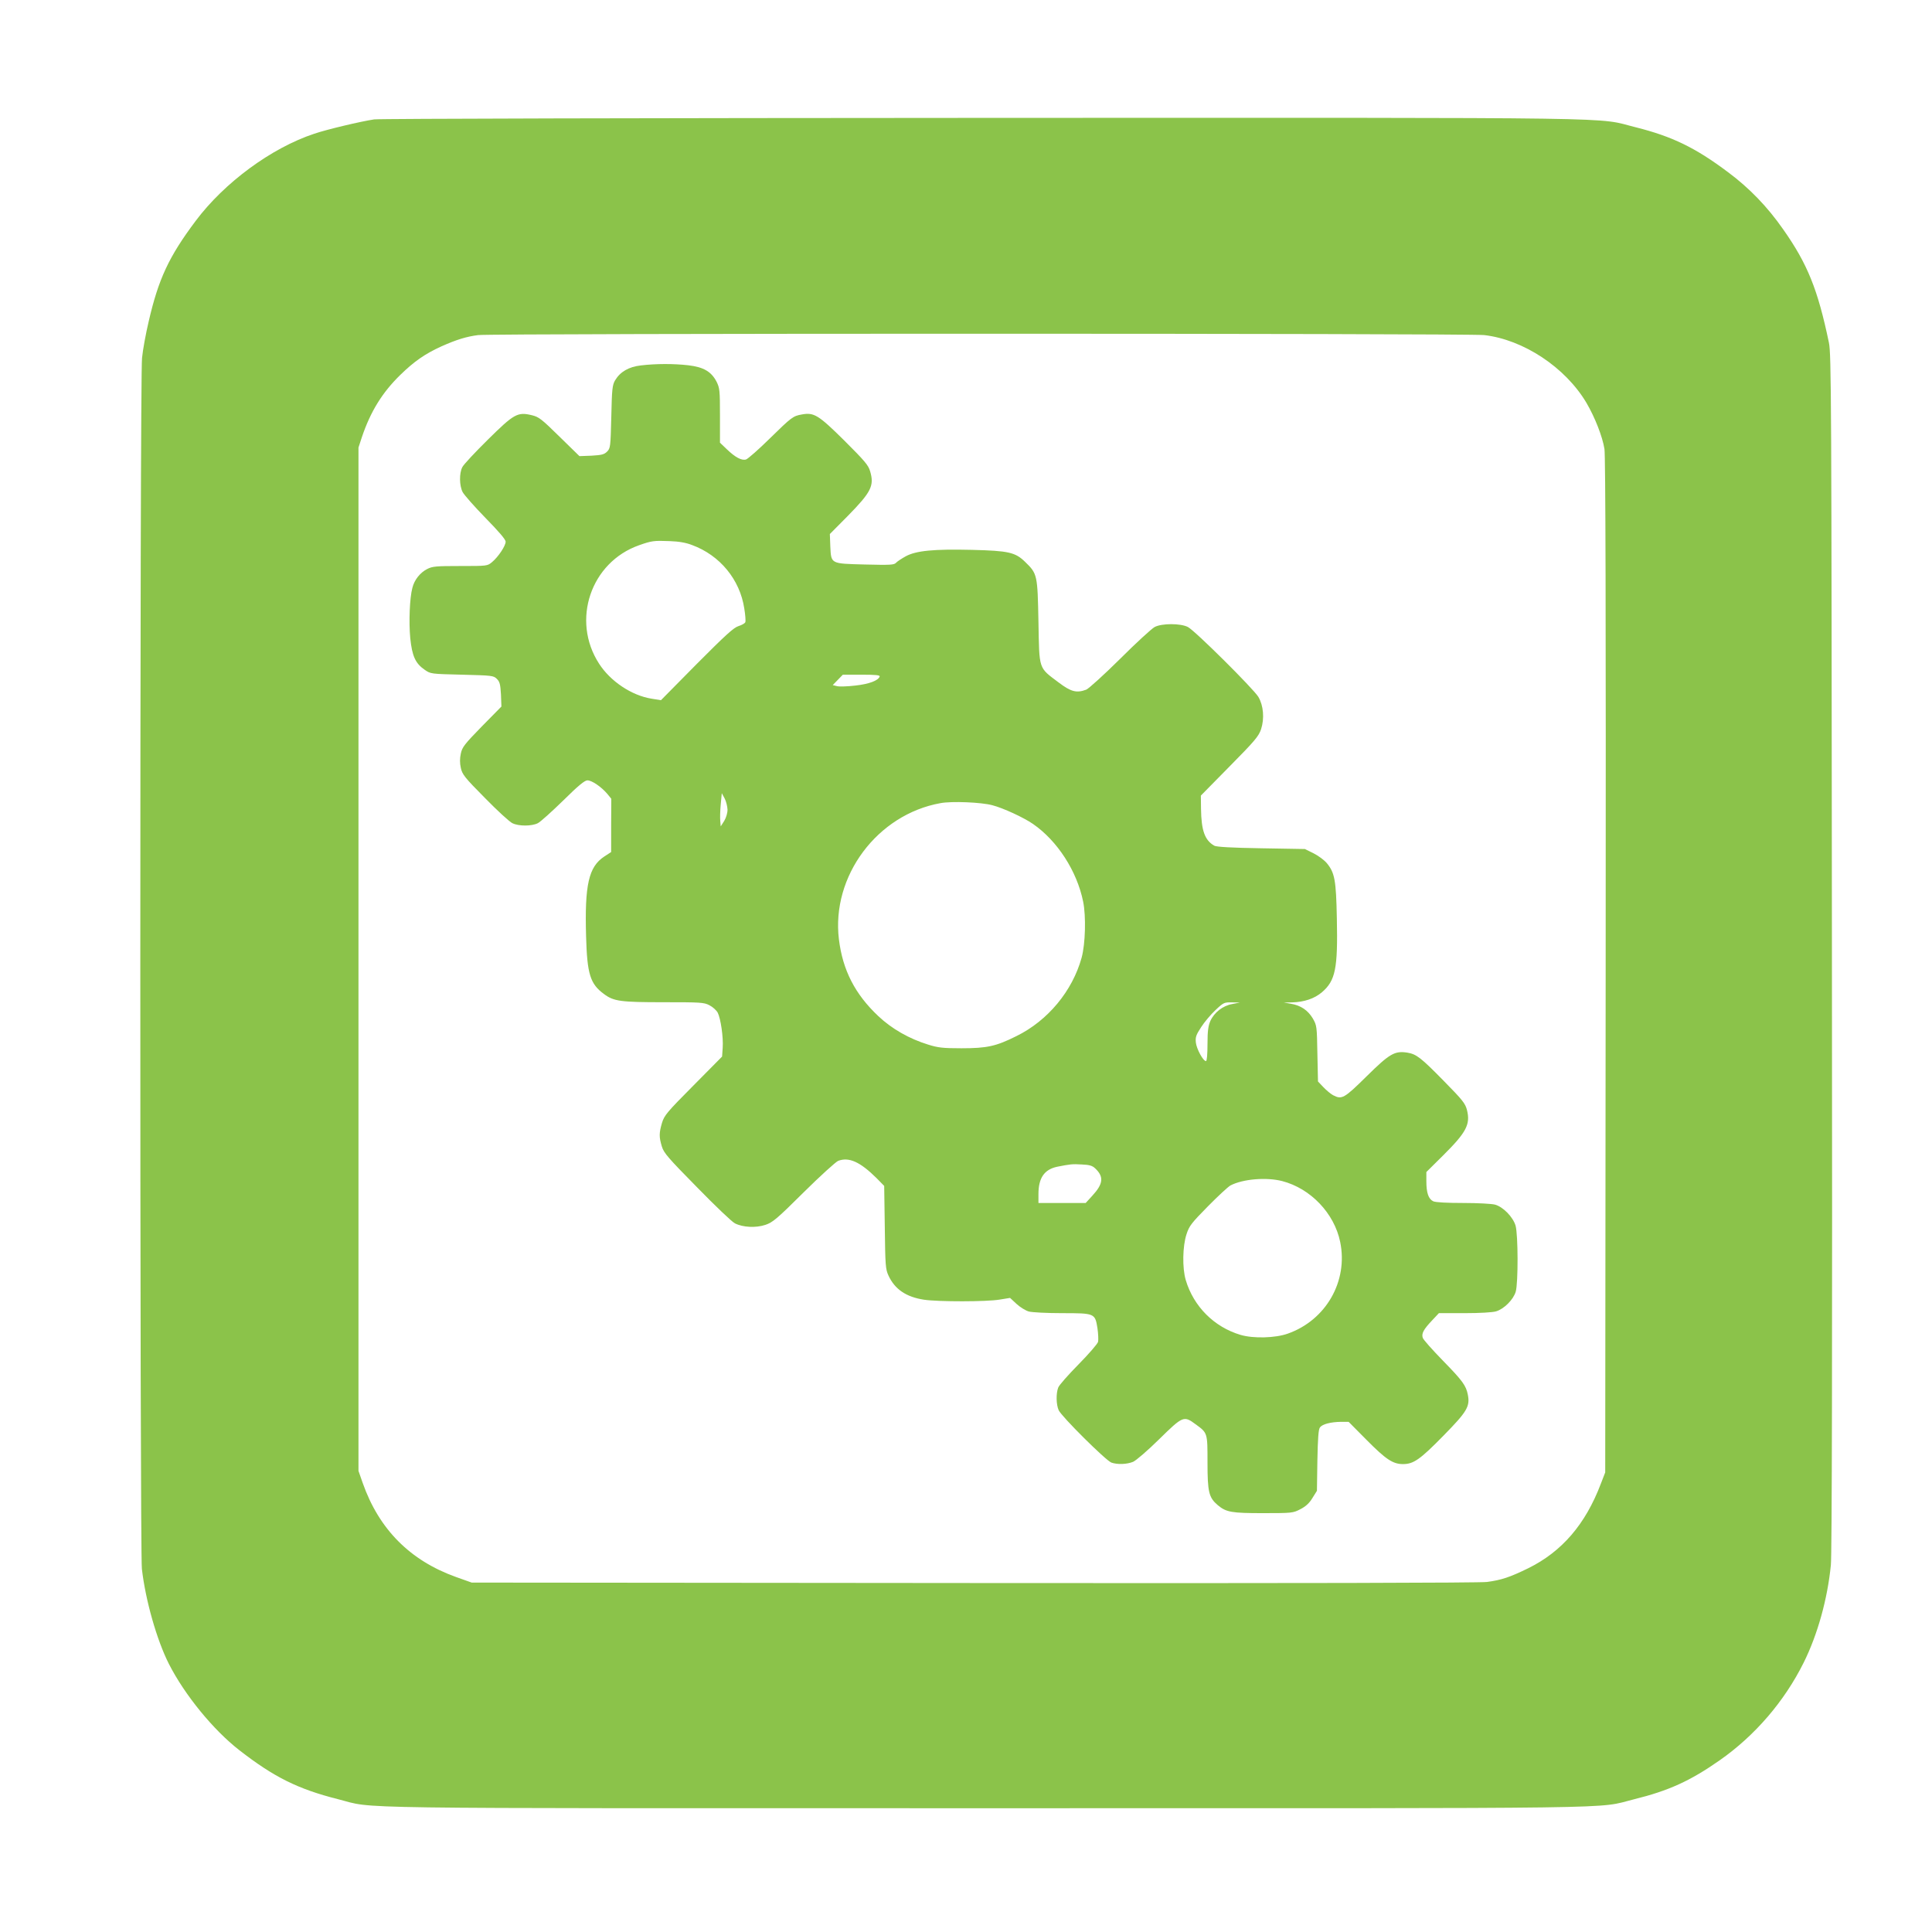 <?xml version="1.0" standalone="no"?>
<!DOCTYPE svg PUBLIC "-//W3C//DTD SVG 20010904//EN"
 "http://www.w3.org/TR/2001/REC-SVG-20010904/DTD/svg10.dtd">
<svg version="1.0" xmlns="http://www.w3.org/2000/svg"
 width="1280pt" height="1280pt" viewBox="0 0 1280 1280"
 preserveAspectRatio="xMidYMid meet">
<g transform="translate(0,1280) scale(0.1,-0.1)"
fill="#8bc34a" stroke="none">
<path d="M2479 12009 c-87 -13 -312 -66 -397 -95 -284 -94 -596 -324 -786
-578 -177 -236 -246 -384 -311 -666 -19 -80 -39 -189 -44 -242 -15 -133 -15
-7896 -1 -8022 24 -209 99 -472 179 -630 105 -206 294 -437 466 -571 230 -179
389 -258 654 -325 258 -65 -91 -60 4296 -60 4372 0 4031 -5 4290 59 230 57
372 121 569 259 234 164 428 390 556 647 92 185 158 422 180 647 7 69 10 1412
7 4058 -3 3717 -4 3960 -20 4040 -73 350 -141 521 -304 752 -104 149 -224 273
-364 377 -217 163 -371 237 -609 297 -279 69 80 64 -4320 63 -2192 -1 -4010
-5 -4041 -10z m7354 -1429 c260 -30 537 -213 677 -448 57 -97 107 -225 120
-307 7 -49 10 -1075 8 -3425 l-3 -3355 -29 -75 c-102 -269 -258 -450 -481
-560 -123 -60 -177 -78 -274 -91 -50 -6 -1237 -9 -3401 -7 l-3325 3 -104 37
c-304 109 -510 316 -618 623 l-28 80 0 3390 0 3390 23 70 c57 169 135 295 254
411 91 89 164 140 272 189 101 45 166 65 244 75 103 12 6560 12 6665 0z"/>
<path d="M4246 10379 c-80 -9 -137 -42 -171 -99 -18 -31 -21 -57 -25 -242 -5
-199 -6 -208 -28 -230 -19 -19 -35 -23 -103 -27 l-80 -3 -132 129 c-119 117
-137 131 -183 142 -95 23 -118 10 -292 -162 -85 -84 -161 -165 -169 -182 -21
-40 -20 -122 2 -165 10 -19 78 -96 151 -171 90 -92 134 -143 134 -158 0 -27
-48 -100 -90 -135 -31 -26 -32 -26 -211 -26 -160 0 -184 -2 -219 -20 -47 -24
-85 -72 -98 -125 -18 -68 -24 -225 -14 -332 12 -119 34 -168 95 -210 40 -28
41 -28 248 -33 200 -5 209 -6 231 -28 19 -19 23 -35 27 -103 l3 -80 -130 -132
c-115 -118 -130 -137 -139 -180 -7 -32 -7 -63 0 -94 9 -43 24 -63 160 -200 82
-84 164 -159 182 -167 43 -21 128 -20 168 0 18 9 93 77 168 150 101 100 143
134 161 134 29 0 92 -43 131 -89 l27 -33 -1 -176 0 -177 -46 -30 c-103 -68
-130 -187 -120 -530 7 -249 27 -314 119 -381 64 -48 110 -54 395 -54 244 0
267 -1 303 -20 22 -11 46 -33 55 -49 20 -40 38 -163 33 -233 l-4 -58 -191
-193 c-175 -176 -192 -197 -207 -246 -20 -68 -20 -94 -1 -157 13 -43 42 -76
233 -270 119 -122 232 -230 251 -239 53 -27 139 -31 202 -10 48 16 76 39 254
216 110 109 213 202 228 208 71 27 145 -6 254 -114 l51 -52 4 -274 c3 -252 5
-278 24 -319 42 -92 118 -143 236 -161 96 -14 415 -14 502 1 l68 11 43 -40
c24 -22 60 -44 81 -50 22 -6 121 -11 220 -11 218 0 219 -1 235 -100 5 -35 7
-76 4 -90 -4 -14 -62 -81 -130 -150 -68 -69 -129 -138 -134 -153 -15 -39 -14
-112 3 -150 18 -41 312 -333 349 -347 40 -14 102 -12 144 5 20 9 96 74 173
150 157 154 163 157 241 99 80 -58 79 -56 79 -254 0 -195 9 -232 68 -282 56
-47 91 -53 302 -53 190 0 197 1 245 26 35 18 59 39 80 74 l30 48 3 201 c3 148
7 206 17 219 16 22 71 36 140 37 l50 0 120 -121 c126 -127 173 -159 240 -159
70 0 113 30 267 187 157 160 178 194 163 272 -12 61 -34 92 -165 226 -70 72
-131 140 -134 152 -9 28 5 55 62 115 l45 48 170 0 c101 0 186 5 209 12 53 16
114 77 130 130 17 59 16 378 -1 438 -17 57 -82 124 -136 139 -22 6 -117 11
-212 11 -107 0 -181 4 -197 11 -32 15 -46 56 -46 133 l0 61 111 110 c154 153
182 206 158 301 -11 43 -28 65 -153 192 -153 156 -182 178 -242 188 -84 13
-117 -6 -270 -157 -150 -148 -164 -155 -222 -125 -15 8 -44 32 -64 53 l-36 38
-4 185 c-3 181 -4 186 -30 232 -33 55 -80 87 -146 98 l-47 8 56 1 c79 2 148
25 197 67 90 77 106 157 99 489 -5 255 -14 303 -67 367 -17 20 -56 49 -88 65
l-57 28 -290 5 c-193 3 -297 9 -310 17 -63 36 -86 100 -88 245 l-1 87 190 193
c169 171 193 200 209 247 23 71 16 156 -18 214 -32 53 -420 439 -467 463 -49
25 -172 25 -220 0 -19 -10 -123 -105 -230 -212 -107 -106 -208 -197 -223 -203
-64 -24 -101 -15 -184 48 -134 101 -127 80 -133 401 -6 311 -7 319 -88 397
-65 64 -110 74 -352 80 -252 6 -371 -5 -440 -43 -27 -15 -56 -34 -64 -43 -13
-14 -39 -15 -205 -11 -231 6 -224 3 -230 121 l-3 81 120 121 c154 157 175 199
147 294 -12 42 -36 69 -172 205 -171 169 -200 187 -281 172 -58 -10 -68 -18
-212 -159 -74 -73 -145 -135 -157 -139 -29 -9 -72 14 -128 68 l-45 43 0 179
c0 167 -2 183 -22 224 -35 68 -86 98 -188 110 -97 11 -214 11 -314 -1z m339
-1190 c185 -68 317 -229 346 -420 7 -42 10 -83 7 -91 -3 -8 -23 -19 -45 -26
-31 -9 -87 -60 -277 -251 l-237 -240 -62 10 c-132 21 -273 115 -348 232 -186
287 -55 673 266 785 82 29 97 31 200 27 62 -2 109 -10 150 -26z m1243 -871
c-9 -27 -70 -50 -161 -60 -51 -6 -106 -8 -121 -4 l-29 7 34 35 33 34 124 0
c94 0 123 -3 120 -12z m-1008 -882 c0 -23 -9 -53 -22 -75 l-23 -36 -3 35 c-2
19 -1 69 3 110 l7 75 19 -35 c10 -19 18 -52 19 -74z m1755 29 c70 -18 207 -81
269 -124 161 -111 291 -312 332 -514 20 -97 15 -281 -10 -372 -61 -221 -224
-417 -431 -519 -136 -68 -195 -81 -365 -81 -124 0 -156 4 -220 24 -127 39
-242 105 -331 189 -154 145 -236 304 -261 509 -51 418 254 827 673 902 74 14
271 6 344 -14z m1589 -1317 c-62 -11 -119 -55 -145 -112 -14 -32 -19 -66 -19
-153 0 -68 -4 -113 -10 -113 -19 0 -62 80 -67 122 -4 37 1 51 35 103 21 33 64
84 95 113 53 50 58 52 109 51 l53 -1 -51 -10z m-909 -1088 c60 -56 55 -103
-19 -183 l-43 -47 -156 0 -157 0 0 59 c0 107 39 163 124 181 87 17 99 19 164
15 49 -2 69 -8 87 -25z m1240 -85 c188 -49 345 -213 384 -403 54 -260 -94
-519 -348 -608 -82 -29 -227 -33 -312 -8 -175 52 -311 188 -363 363 -24 80
-21 226 5 304 18 56 33 74 142 185 67 68 134 130 149 138 82 43 238 56 343 29z"/>
</g>
</svg>
